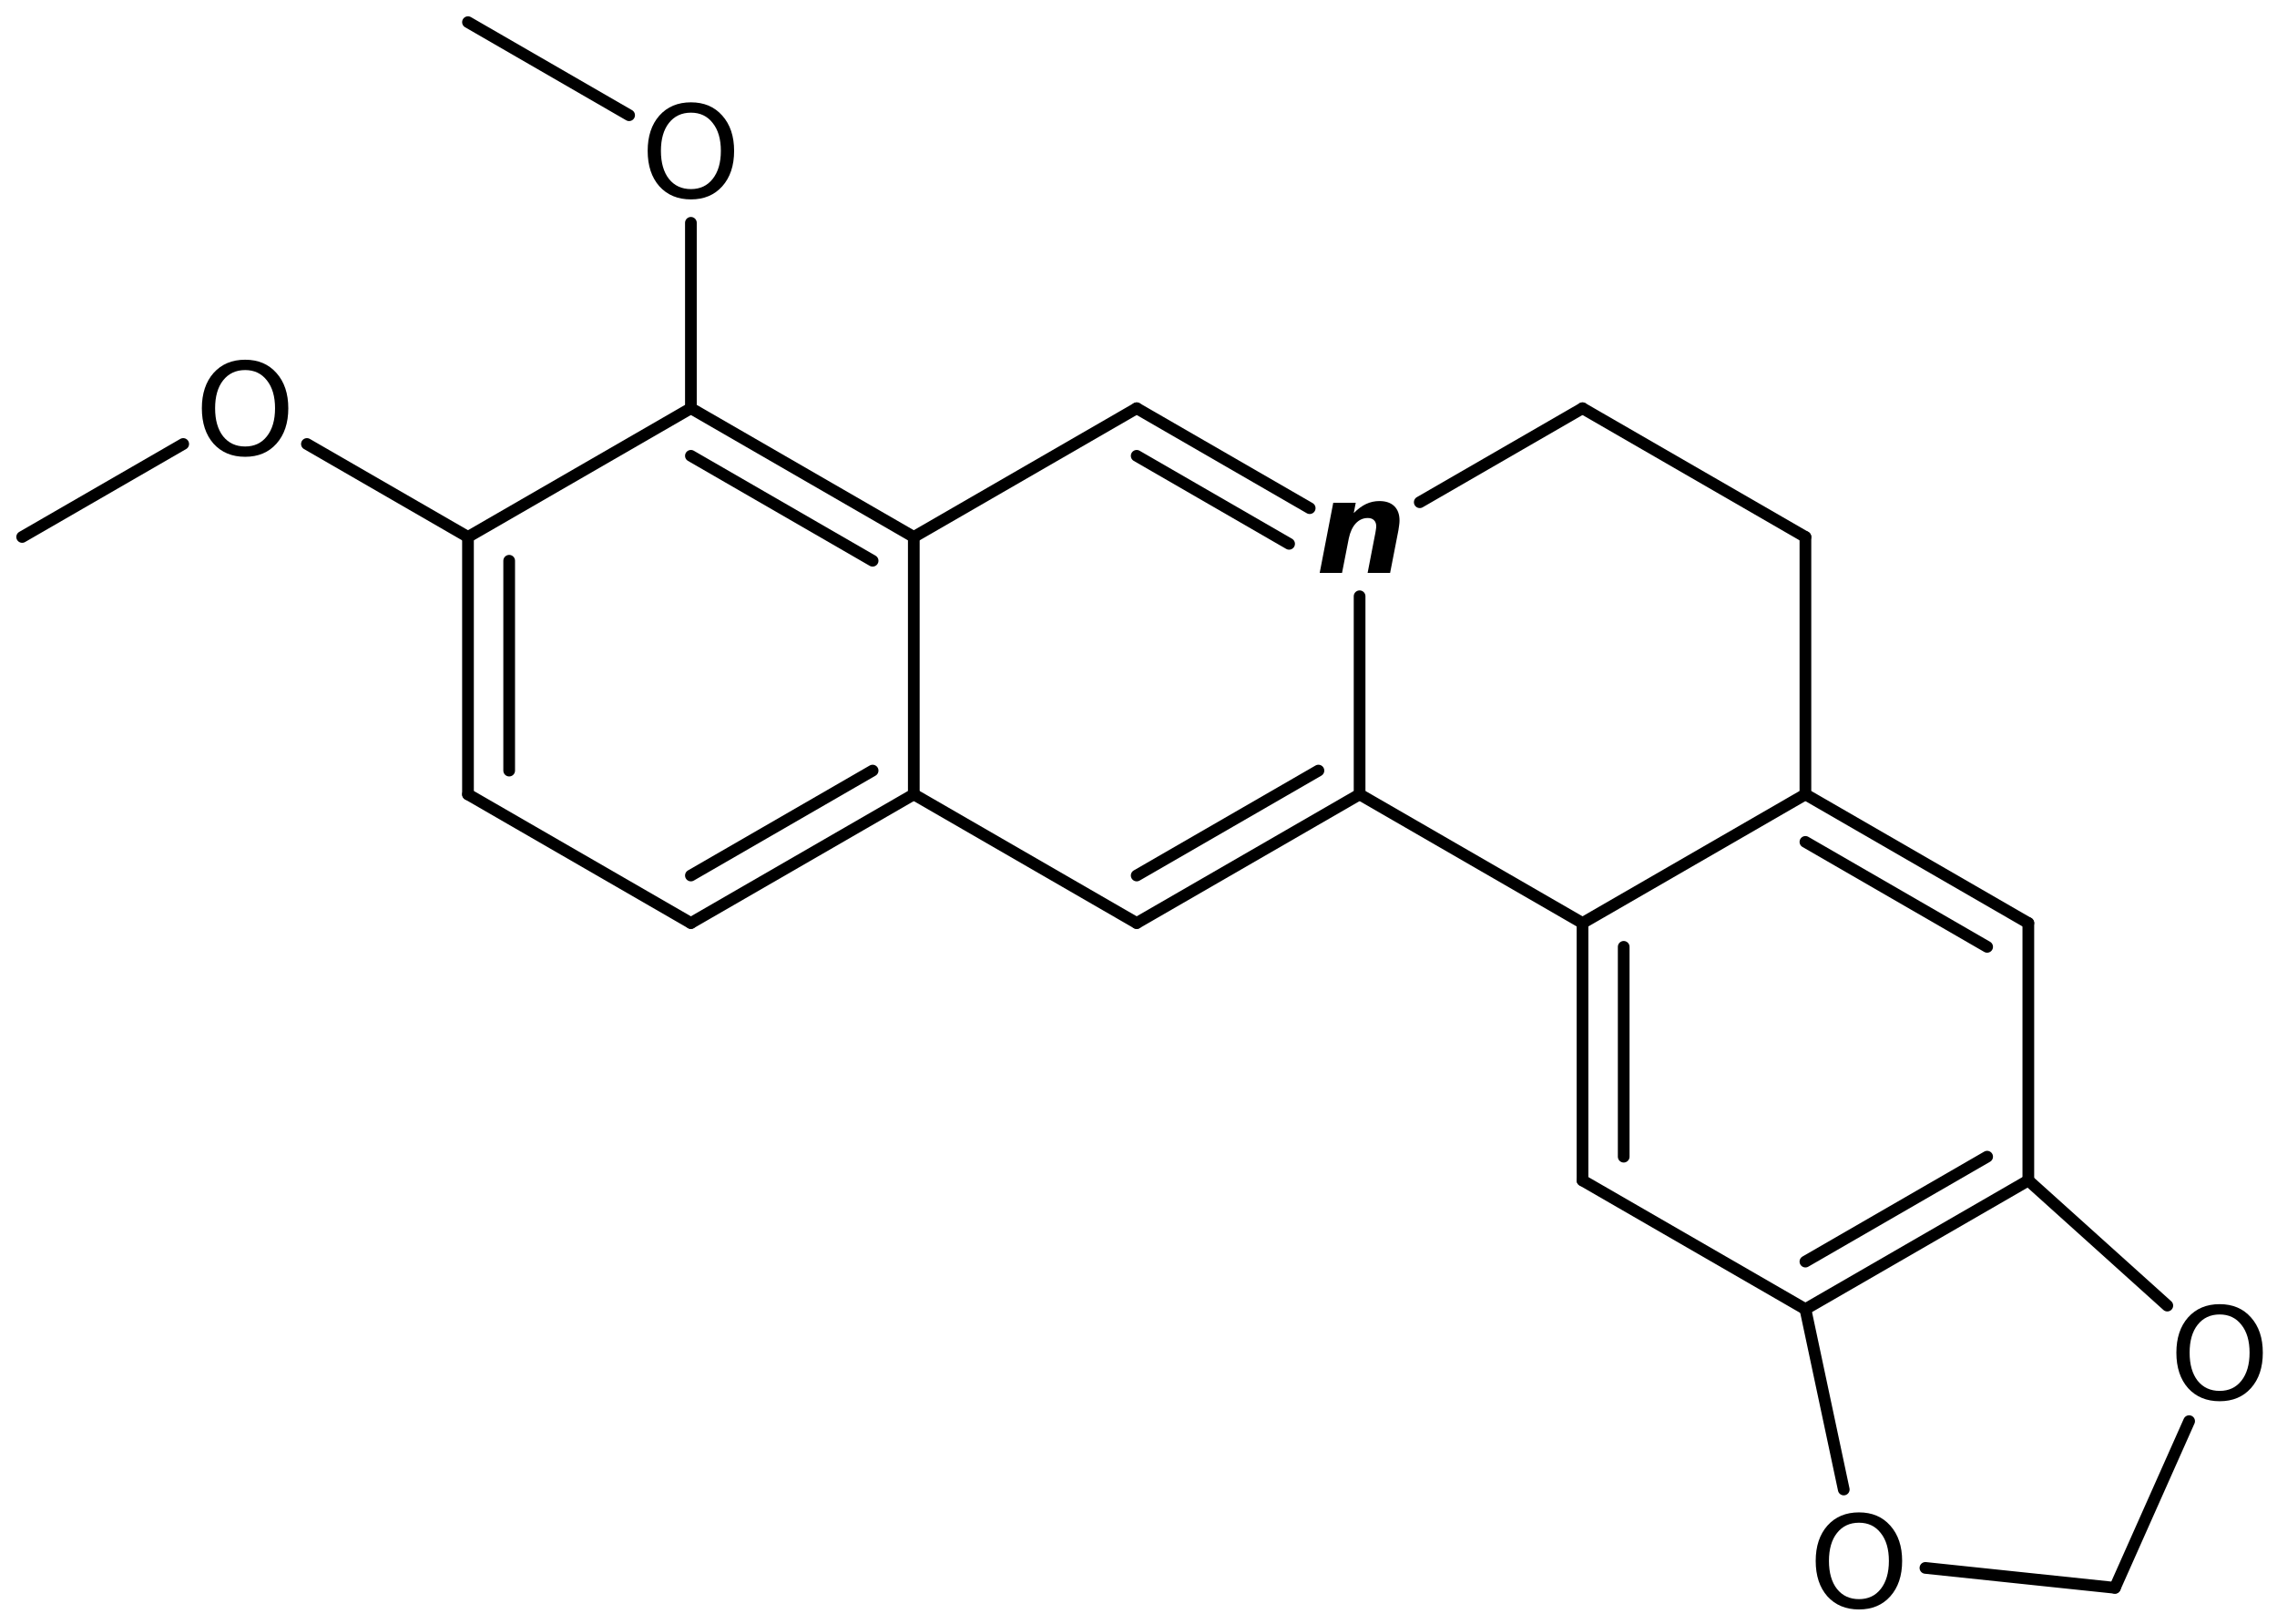 <?xml version='1.0' encoding='UTF-8'?>
<!DOCTYPE svg PUBLIC "-//W3C//DTD SVG 1.1//EN" "http://www.w3.org/Graphics/SVG/1.1/DTD/svg11.dtd">
<svg version='1.2' xmlns='http://www.w3.org/2000/svg' xmlns:xlink='http://www.w3.org/1999/xlink' width='89.881mm' height='64.089mm' viewBox='0 0 89.881 64.089'>
  <desc>Generated by the Chemistry Development Kit (http://github.com/cdk)</desc>
  <g stroke-linecap='round' stroke-linejoin='round' stroke='#000000' stroke-width='.462' fill='#000000'>
    <rect x='.0' y='.0' width='90.0' height='65.0' fill='#FFFFFF' stroke='none'/>
    <g id='mol1' class='mol'>
      <line id='mol1bnd1' class='bond' x1='72.779' y1='58.794' x2='71.266' y2='51.675'/>
      <g id='mol1bnd2' class='bond'>
        <line x1='71.266' y1='51.675' x2='80.065' y2='46.595'/>
        <line x1='71.266' y1='49.798' x2='78.439' y2='45.657'/>
      </g>
      <line id='mol1bnd3' class='bond' x1='80.065' y1='46.595' x2='85.551' y2='51.535'/>
      <line id='mol1bnd4' class='bond' x1='86.412' y1='56.096' x2='83.483' y2='62.675'/>
      <line id='mol1bnd5' class='bond' x1='76.003' y1='61.889' x2='83.483' y2='62.675'/>
      <line id='mol1bnd6' class='bond' x1='80.065' y1='46.595' x2='80.065' y2='36.435'/>
      <g id='mol1bnd7' class='bond'>
        <line x1='80.065' y1='36.435' x2='71.266' y2='31.355'/>
        <line x1='78.439' y1='37.374' x2='71.266' y2='33.232'/>
      </g>
      <line id='mol1bnd8' class='bond' x1='71.266' y1='31.355' x2='62.467' y2='36.435'/>
      <g id='mol1bnd9' class='bond'>
        <line x1='62.467' y1='36.435' x2='62.467' y2='46.595'/>
        <line x1='64.093' y1='37.374' x2='64.093' y2='45.657'/>
      </g>
      <line id='mol1bnd10' class='bond' x1='71.266' y1='51.675' x2='62.467' y2='46.595'/>
      <line id='mol1bnd11' class='bond' x1='62.467' y1='36.435' x2='53.668' y2='31.355'/>
      <g id='mol1bnd12' class='bond'>
        <line x1='44.869' y1='36.435' x2='53.668' y2='31.355'/>
        <line x1='44.869' y1='34.558' x2='52.043' y2='30.417'/>
      </g>
      <line id='mol1bnd13' class='bond' x1='44.869' y1='36.435' x2='36.071' y2='31.355'/>
      <g id='mol1bnd14' class='bond'>
        <line x1='27.272' y1='36.435' x2='36.071' y2='31.355'/>
        <line x1='27.272' y1='34.558' x2='34.445' y2='30.417'/>
      </g>
      <line id='mol1bnd15' class='bond' x1='27.272' y1='36.435' x2='18.473' y2='31.355'/>
      <g id='mol1bnd16' class='bond'>
        <line x1='18.473' y1='21.195' x2='18.473' y2='31.355'/>
        <line x1='20.099' y1='22.134' x2='20.099' y2='30.417'/>
      </g>
      <line id='mol1bnd17' class='bond' x1='18.473' y1='21.195' x2='12.115' y2='17.525'/>
      <line id='mol1bnd18' class='bond' x1='7.232' y1='17.525' x2='.875' y2='21.195'/>
      <line id='mol1bnd19' class='bond' x1='18.473' y1='21.195' x2='27.272' y2='16.115'/>
      <line id='mol1bnd20' class='bond' x1='27.272' y1='16.115' x2='27.272' y2='8.795'/>
      <line id='mol1bnd21' class='bond' x1='24.833' y1='4.548' x2='18.473' y2='.875'/>
      <g id='mol1bnd22' class='bond'>
        <line x1='36.071' y1='21.195' x2='27.272' y2='16.115'/>
        <line x1='34.445' y1='22.134' x2='27.272' y2='17.992'/>
      </g>
      <line id='mol1bnd23' class='bond' x1='36.071' y1='31.355' x2='36.071' y2='21.195'/>
      <line id='mol1bnd24' class='bond' x1='36.071' y1='21.195' x2='44.869' y2='16.115'/>
      <g id='mol1bnd25' class='bond'>
        <line x1='51.698' y1='20.058' x2='44.869' y2='16.115'/>
        <line x1='50.885' y1='21.466' x2='44.869' y2='17.992'/>
      </g>
      <line id='mol1bnd26' class='bond' x1='53.668' y1='31.355' x2='53.668' y2='23.536'/>
      <line id='mol1bnd27' class='bond' x1='56.043' y1='19.824' x2='62.467' y2='16.115'/>
      <line id='mol1bnd28' class='bond' x1='62.467' y1='16.115' x2='71.266' y2='21.195'/>
      <line id='mol1bnd29' class='bond' x1='71.266' y1='31.355' x2='71.266' y2='21.195'/>
      <path id='mol1atm1' class='atom' d='M73.381 60.105q-.547 -.0 -.869 .407q-.317 .402 -.317 1.101q.0 .7 .317 1.107q.322 .402 .869 .402q.542 -.0 .858 -.402q.322 -.407 .322 -1.107q.0 -.699 -.322 -1.101q-.316 -.407 -.858 -.407zM73.381 59.697q.773 .0 1.235 .523q.468 .524 .468 1.393q.0 .876 -.468 1.399q-.462 .517 -1.235 .517q-.778 .0 -1.247 -.517q-.462 -.523 -.462 -1.399q.0 -.869 .462 -1.393q.469 -.523 1.247 -.523z' stroke='none'/>
      <path id='mol1atm4' class='atom' d='M87.618 51.885q-.547 .0 -.87 .408q-.316 .401 -.316 1.101q.0 .699 .316 1.107q.323 .401 .87 .401q.541 .0 .858 -.401q.322 -.408 .322 -1.107q.0 -.7 -.322 -1.101q-.317 -.408 -.858 -.408zM87.618 51.478q.773 -.0 1.235 .523q.468 .523 .468 1.393q.0 .876 -.468 1.399q-.462 .517 -1.235 .517q-.778 -.0 -1.247 -.517q-.462 -.523 -.462 -1.399q-.0 -.87 .462 -1.393q.469 -.523 1.247 -.523z' stroke='none'/>
      <path id='mol1atm16' class='atom' d='M9.677 14.607q-.547 -.0 -.87 .407q-.316 .402 -.316 1.101q.0 .7 .316 1.107q.323 .402 .87 .402q.542 -.0 .858 -.402q.322 -.407 .322 -1.107q.0 -.699 -.322 -1.101q-.316 -.407 -.858 -.407zM9.677 14.199q.773 .0 1.235 .523q.468 .524 .468 1.393q.0 .876 -.468 1.399q-.462 .517 -1.235 .517q-.778 .0 -1.247 -.517q-.462 -.523 -.462 -1.399q.0 -.869 .462 -1.393q.469 -.523 1.247 -.523z' stroke='none'/>
      <path id='mol1atm19' class='atom' d='M27.275 4.447q-.548 -.0 -.87 .407q-.316 .402 -.316 1.101q-.0 .7 .316 1.107q.322 .402 .87 .402q.541 -.0 .857 -.402q.323 -.407 .323 -1.107q-.0 -.699 -.323 -1.101q-.316 -.407 -.857 -.407zM27.275 4.039q.772 .0 1.235 .523q.468 .524 .468 1.393q-.0 .876 -.468 1.399q-.463 .517 -1.235 .517q-.779 .0 -1.247 -.517q-.462 -.523 -.462 -1.399q-.0 -.869 .462 -1.393q.468 -.523 1.247 -.523z' stroke='none'/>
      <path id='mol1atm23' class='atom' d='M55.201 20.928l-.328 1.685h-.888l.279 -1.442q.031 -.14 .043 -.237q.018 -.104 .018 -.158q.0 -.159 -.091 -.244q-.085 -.085 -.243 -.085q-.274 .0 -.475 .213q-.194 .213 -.274 .59l-.267 1.363h-.882l.535 -2.768h.888l-.079 .408q.243 -.244 .487 -.359q.249 -.116 .523 -.116q.383 .0 .59 .201q.207 .201 .207 .566q-.0 .079 -.013 .176q-.012 .091 -.03 .207z' stroke='none'/>
    </g>
  </g>
</svg>
